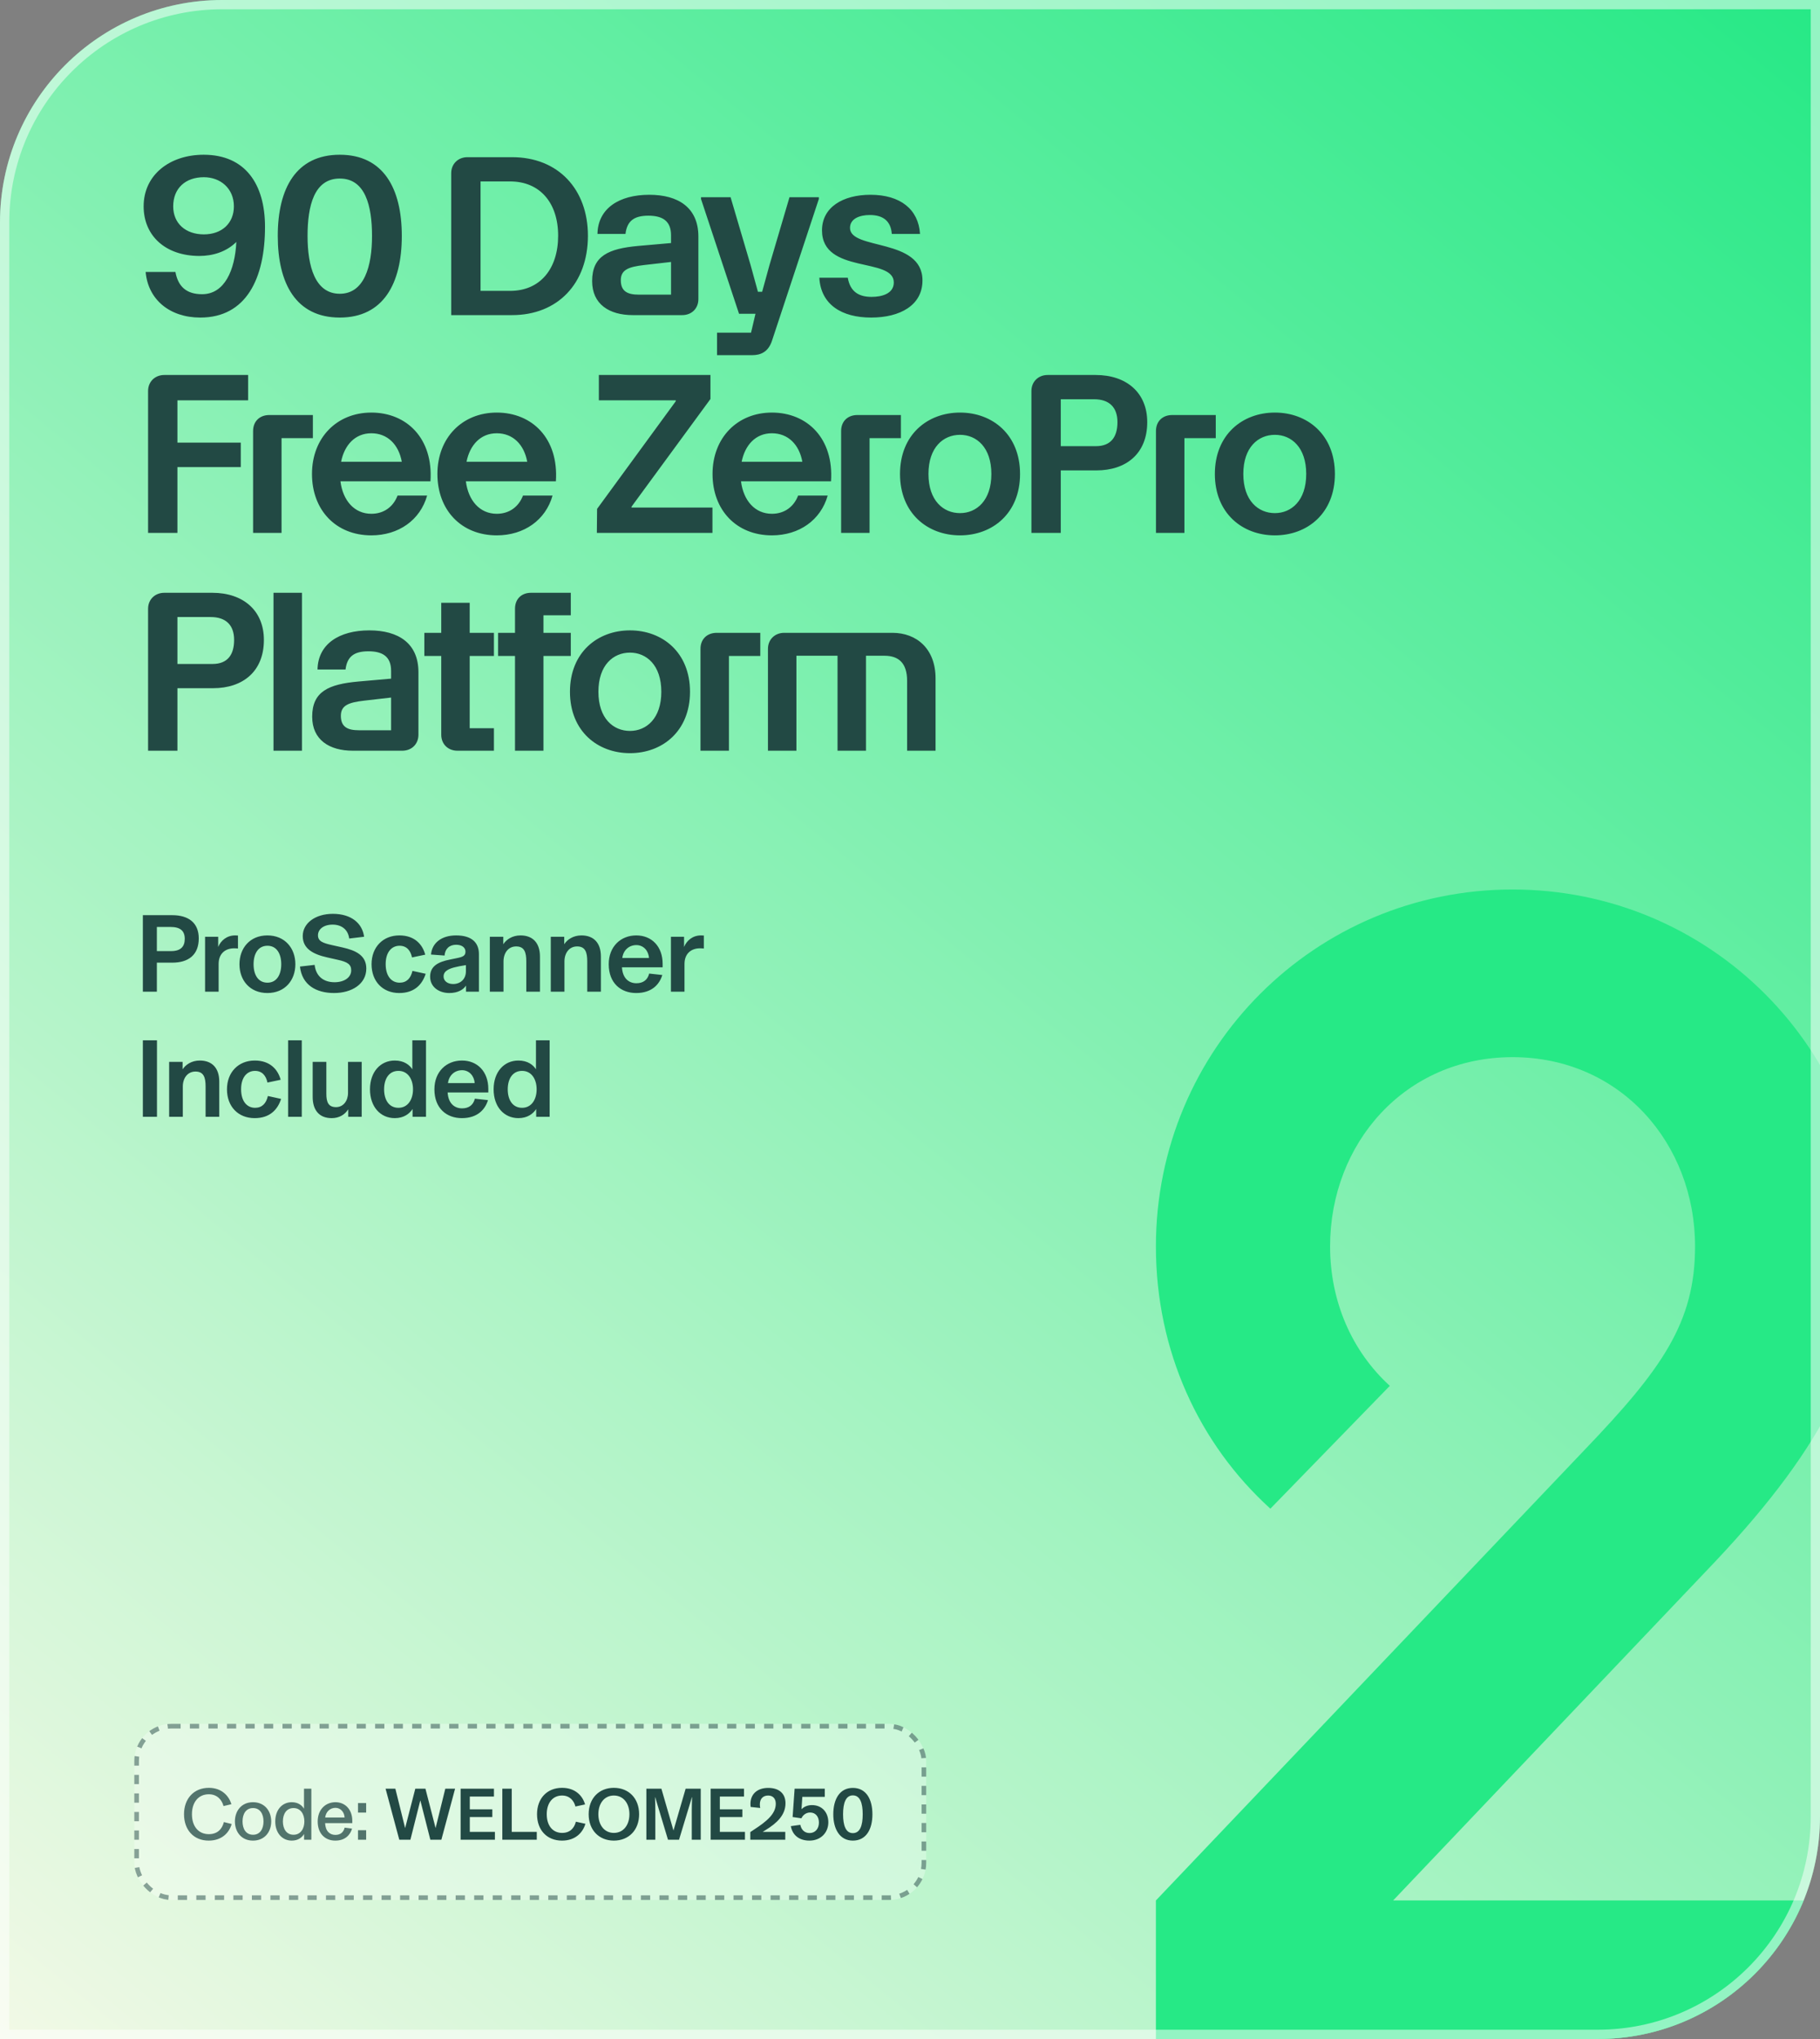 <svg xmlns="http://www.w3.org/2000/svg" fill="none" viewBox="0 0 393 440" height="440" width="393">
<rect x="0" y="0" width="393" height="440" fill="#808080" stroke="none"/>
<g clip-path="url(#clip0_6541_1643)">
<path fill="url(#paint0_linear_6541_1643)" d="M0 48C0 21.49 21.49 0 48 0H393V392C393 418.51 371.51 440 345 440H0V48Z"></path>
<path fill="#26E986" d="M300.108 299.056L274.316 325.565C258.912 311.594 249.599 291.533 249.599 268.965C249.599 226.336 283.988 191.947 326.617 191.947C369.246 191.947 403.636 226.336 403.636 268.965C403.636 292.25 394.322 311.594 370.321 337.028L300.825 410.106H403.636V446.287H249.599V410.106L342.021 313.027C358.857 295.474 366.022 285.444 366.022 268.965C366.022 246.755 349.902 228.127 326.617 228.127C303.332 228.127 287.212 246.755 287.212 268.965C287.212 280.787 291.869 291.533 300.108 299.056Z"></path>
<path fill="#224944" d="M43.256 68.528C36.632 68.528 31.976 64.64 31.448 58.688H37.88C38.456 61.856 40.28 63.488 43.64 63.488C48.488 63.488 50.744 58.304 51.032 52.208C48.872 54.368 45.896 55.232 43.064 55.232C35.72 55.232 31.016 50.864 31.016 44.528C31.016 37.712 36.68 33.392 43.976 33.392C52.952 33.392 57.224 39.728 57.224 48.944C57.224 60.128 53.144 68.528 43.256 68.528ZM37.4 44.528C37.4 48.224 40.088 50.576 44.024 50.576C47.912 50.576 50.504 48.176 50.504 44.528C50.504 40.64 47.576 38.24 44.024 38.24C40.04 38.24 37.4 40.64 37.4 44.528ZM73.372 68.528C63.916 68.528 59.98 61.184 59.98 50.912C59.98 40.544 64.012 33.392 73.372 33.392C82.78 33.392 86.764 40.64 86.764 50.912C86.764 61.184 82.78 68.528 73.372 68.528ZM66.412 50.912C66.412 57.488 68.044 63.392 73.372 63.392C78.652 63.392 80.332 57.488 80.332 50.912C80.332 44.432 78.892 38.528 73.372 38.528C67.804 38.528 66.412 44.48 66.412 50.912ZM97.432 37.376C97.432 35.36 98.92 33.92 100.936 33.92H110.584C120.568 33.92 126.952 40.88 126.952 50.864C126.952 61.184 120.424 68 110.584 68H97.432V37.376ZM103.768 62.768H110.152C116.68 62.768 120.52 57.968 120.52 50.864C120.52 43.76 116.584 39.152 110.152 39.152H103.768V62.768ZM136.645 68C131.557 68 127.861 65.648 127.861 60.656C127.861 55.184 131.461 53.648 137.797 53.072L144.901 52.448V50.768C144.901 47.696 143.077 46.544 140.005 46.544C136.837 46.544 135.397 47.744 135.061 50.48H129.013C129.109 44.96 133.717 42.032 140.197 42.032C146.485 42.032 150.805 44.816 150.805 51.056V64.544C150.805 66.56 149.365 68 147.301 68H136.645ZM134.053 60.464C134.053 62.864 135.493 63.584 137.941 63.584H144.901V56.528L139.045 57.2C135.829 57.584 134.053 58.16 134.053 60.464ZM154.83 76.64V71.792H162.174L163.134 67.712H159.582L151.374 42.944V42.56H157.758L162.078 57.2L163.662 62.96H164.574L166.158 57.2L170.478 42.56H176.814V42.944L166.734 73.424C165.918 76.016 164.19 76.64 162.414 76.64H154.83ZM188.105 68.528C181.817 68.528 177.257 65.792 176.921 59.936H183.065C183.593 63.008 185.513 64.064 188.201 64.064C190.409 64.064 193.001 63.392 193.001 60.944C193.001 55.424 177.497 59.216 177.497 49.712C177.497 44.72 182.009 42.032 187.961 42.032C194.393 42.032 198.329 45.152 198.665 50.48H192.569C192.377 47.792 190.793 46.4 187.817 46.4C185.657 46.4 183.545 47.168 183.545 49.184C183.545 54.032 199.193 51.296 199.193 60.512C199.193 65.888 194.345 68.528 188.105 68.528ZM31.976 84.376C31.976 82.36 33.464 80.92 35.48 80.92H53.576V86.392H38.312V95.512H51.992V100.792H38.312V115H31.976V84.376ZM54.651 93.016C54.651 90.856 56.139 89.56 58.155 89.56H67.563V94.552H60.795V115H54.651V93.016ZM80.184 115.528C72.552 115.528 67.368 110.104 67.368 102.28C67.368 94.504 72.696 89.032 80.184 89.032C87.816 89.032 93.576 94.6 92.952 103.864H73.512C74.04 108.04 76.536 110.872 80.184 110.872C82.92 110.872 84.936 109.336 85.848 106.936H92.232C90.744 112.216 86.088 115.528 80.184 115.528ZM73.656 99.64H86.76C86.088 95.944 83.688 93.496 80.184 93.496C76.68 93.496 74.376 96.04 73.656 99.64ZM107.268 115.528C99.636 115.528 94.452 110.104 94.452 102.28C94.452 94.504 99.78 89.032 107.268 89.032C114.9 89.032 120.66 94.6 120.036 103.864H100.596C101.124 108.04 103.62 110.872 107.268 110.872C110.004 110.872 112.02 109.336 112.932 106.936H119.316C117.828 112.216 113.172 115.528 107.268 115.528ZM100.74 99.64H113.844C113.172 95.944 110.772 93.496 107.268 93.496C103.764 93.496 101.46 96.04 100.74 99.64ZM128.882 115L128.93 109.816L145.922 86.584V86.392H129.314V80.92H153.41V86.104L136.37 109.336V109.528H153.842V115H128.882ZM166.677 115.528C159.045 115.528 153.861 110.104 153.861 102.28C153.861 94.504 159.189 89.032 166.677 89.032C174.309 89.032 180.07 94.6 179.446 103.864H160.005C160.533 108.04 163.029 110.872 166.677 110.872C169.413 110.872 171.429 109.336 172.341 106.936H178.726C177.238 112.216 172.582 115.528 166.677 115.528ZM160.149 99.64H173.253C172.582 95.944 170.181 93.496 166.677 93.496C163.173 93.496 160.869 96.04 160.149 99.64ZM181.626 93.016C181.626 90.856 183.114 89.56 185.13 89.56H194.538V94.552H187.77V115H181.626V93.016ZM207.303 115.528C200.295 115.528 194.343 110.776 194.343 102.28C194.343 93.784 200.295 89.032 207.303 89.032C214.311 89.032 220.263 93.784 220.263 102.28C220.263 110.776 214.311 115.528 207.303 115.528ZM200.487 102.28C200.487 108.04 203.703 110.728 207.303 110.728C210.855 110.728 214.071 108.04 214.071 102.28C214.071 96.52 210.855 93.832 207.303 93.832C203.703 93.832 200.487 96.52 200.487 102.28ZM222.72 84.376C222.72 82.36 224.208 80.92 226.224 80.92H236.592C243.216 80.92 247.728 84.712 247.728 91.096C247.728 97.864 243.216 101.512 236.736 101.512H229.056V115H222.72V84.376ZM229.056 96.28H236.64C239.904 96.28 241.296 94.264 241.296 91.096C241.296 87.928 239.568 86.152 236.208 86.152H229.056V96.28ZM249.613 93.016C249.613 90.856 251.101 89.56 253.117 89.56H262.525V94.552H255.757V115H249.613V93.016ZM275.29 115.528C268.282 115.528 262.33 110.776 262.33 102.28C262.33 93.784 268.282 89.032 275.29 89.032C282.298 89.032 288.25 93.784 288.25 102.28C288.25 110.776 282.298 115.528 275.29 115.528ZM268.474 102.28C268.474 108.04 271.69 110.728 275.29 110.728C278.842 110.728 282.058 108.04 282.058 102.28C282.058 96.52 278.842 93.832 275.29 93.832C271.69 93.832 268.474 96.52 268.474 102.28ZM31.976 131.376C31.976 129.36 33.464 127.92 35.48 127.92H45.848C52.472 127.92 56.984 131.712 56.984 138.096C56.984 144.864 52.472 148.512 45.992 148.512H38.312V162H31.976V131.376ZM38.312 143.28H45.896C49.16 143.28 50.552 141.264 50.552 138.096C50.552 134.928 48.824 133.152 45.464 133.152H38.312V143.28ZM65.203 162H59.059V127.92H65.203V162ZM76.195 162C71.107 162 67.411 159.648 67.411 154.656C67.411 149.184 71.011 147.648 77.347 147.072L84.451 146.448V144.768C84.451 141.696 82.627 140.544 79.555 140.544C76.387 140.544 74.947 141.744 74.611 144.48H68.563C68.659 138.96 73.267 136.032 79.747 136.032C86.035 136.032 90.355 138.816 90.355 145.056V158.544C90.355 160.56 88.915 162 86.851 162H76.195ZM73.603 154.464C73.603 156.864 75.043 157.584 77.491 157.584H84.451V150.528L78.595 151.2C75.379 151.584 73.603 152.16 73.603 154.464ZM106.655 136.56V141.552H101.423V157.152H106.655V162H98.783C96.719 162 95.279 160.56 95.279 158.544V141.552H91.631V136.56H95.279V130.08H101.423V136.56H106.655ZM111.207 131.376C111.207 129.216 112.647 127.92 114.663 127.92H123.255V132.768H117.351V136.56H123.255V141.552H117.351V162H111.207V141.552H107.559V136.56H111.207V131.376ZM136.034 162.528C129.026 162.528 123.074 157.776 123.074 149.28C123.074 140.784 129.026 136.032 136.034 136.032C143.042 136.032 148.994 140.784 148.994 149.28C148.994 157.776 143.042 162.528 136.034 162.528ZM129.218 149.28C129.218 155.04 132.434 157.728 136.034 157.728C139.586 157.728 142.802 155.04 142.802 149.28C142.802 143.52 139.586 140.832 136.034 140.832C132.434 140.832 129.218 143.52 129.218 149.28ZM151.26 140.016C151.26 137.856 152.748 136.56 154.764 136.56H164.172V141.552H157.404V162H151.26V140.016ZM165.829 140.016C165.829 138 167.317 136.56 169.333 136.56H192.709C197.941 136.56 202.021 140.016 202.021 146.4V162H195.877V146.928C195.877 143.088 194.053 141.504 190.981 141.504H186.997V162H180.853V141.504H171.973V162H165.829V140.016Z"></path>
<path fill="#224944" d="M30.848 214V197.488H37.184C40.688 197.488 42.92 199.12 42.92 202.504C42.92 206.104 40.64 207.736 37.208 207.736H33.872V214H30.848ZM33.872 205.24H36.944C39.008 205.24 39.896 204.28 39.896 202.6C39.896 200.872 38.936 200.032 36.824 200.032H33.872V205.24ZM44.281 214V202.144H47.113V204.352C47.665 203.008 48.937 201.856 50.761 201.856C51.001 201.856 51.193 201.88 51.385 201.88V204.688C51.169 204.664 50.929 204.64 50.569 204.64C48.625 204.64 47.209 205.792 47.209 208.024V214H44.281ZM57.731 214.288C53.963 214.288 51.707 211.552 51.707 208.072C51.707 204.616 53.963 201.856 57.731 201.856C61.523 201.856 63.779 204.616 63.779 208.072C63.779 211.552 61.523 214.288 57.731 214.288ZM57.755 212.056C59.747 212.056 60.731 210.328 60.731 208.072C60.731 205.816 59.747 204.088 57.755 204.088C55.739 204.088 54.755 205.816 54.755 208.072C54.755 210.352 55.739 212.056 57.755 212.056ZM72.14 214.288C68.252 214.288 65.204 212.536 64.772 208.576L67.94 208.216C68.228 210.76 69.956 211.96 72.236 211.96C74.276 211.96 75.836 210.976 75.836 209.392C75.836 208.096 75.02 207.568 72.908 207.112L70.676 206.608C67.676 205.936 65.372 204.76 65.372 202C65.372 199.24 68.06 197.2 71.876 197.2C75.836 197.2 78.236 199.216 78.62 202.144L75.404 202.528C75.164 200.632 73.796 199.528 71.828 199.528C69.836 199.528 68.66 200.56 68.66 201.832C68.66 203.128 69.764 203.512 71.684 203.944L73.94 204.448C76.82 205.096 79.1 206.152 79.1 209.008C79.1 212.368 75.932 214.288 72.14 214.288ZM86.207 214.288C82.679 214.288 80.231 211.816 80.231 208.072C80.231 204.376 82.703 201.856 86.231 201.856C89.519 201.856 91.223 203.776 91.823 206.008L88.967 206.608C88.679 205.192 87.863 204.088 86.279 204.088C84.575 204.088 83.279 205.456 83.279 208.048C83.279 210.664 84.551 212.056 86.303 212.056C87.815 212.056 88.703 211.096 89.063 209.512L91.919 210.136C91.175 212.464 89.471 214.288 86.207 214.288ZM97.031 214.288C94.751 214.288 92.879 212.968 92.879 210.76C92.879 208.504 94.583 207.568 97.175 207.064L98.687 206.752C99.959 206.488 100.511 206.248 100.511 205.36C100.511 204.496 99.767 203.872 98.495 203.872C97.031 203.872 96.095 204.76 95.999 206.2L93.071 205.984C93.287 203.464 95.351 201.856 98.495 201.856C101.759 201.856 103.415 203.32 103.415 205.888V214H100.631V212.704H100.607C100.055 213.568 98.855 214.288 97.031 214.288ZM97.847 212.344C99.383 212.344 100.607 211.336 100.607 209.584V208.264C98.495 208.6 97.367 208.888 96.647 209.32C96.119 209.632 95.783 210.088 95.783 210.712C95.783 211.672 96.623 212.344 97.847 212.344ZM105.772 214V202.144H108.676V203.728H108.7C109.348 202.744 110.62 201.856 112.396 201.856C114.964 201.856 116.596 203.392 116.596 206.416V214H113.644V207.448C113.644 205.552 113.26 204.232 111.46 204.232C109.732 204.232 108.724 205.672 108.724 207.472V214H105.772ZM118.932 214V202.144H121.836V203.728H121.86C122.508 202.744 123.78 201.856 125.556 201.856C128.124 201.856 129.756 203.392 129.756 206.416V214H126.804V207.448C126.804 205.552 126.42 204.232 124.62 204.232C122.892 204.232 121.884 205.672 121.884 207.472V214H118.932ZM137.373 214.288C134.085 214.288 131.445 212.176 131.445 208.072C131.445 204.232 134.061 201.856 137.397 201.856C140.757 201.856 143.085 204.28 143.085 207.976V208.744H134.301C134.445 211.144 135.813 212.176 137.421 212.176C138.909 212.176 139.845 211.432 140.181 210.088L143.013 210.4C142.389 212.464 140.709 214.288 137.373 214.288ZM134.373 206.728H140.133C140.061 205.216 138.981 203.944 137.421 203.944C135.813 203.944 134.589 205.048 134.373 206.728ZM144.878 214V202.144H147.71V204.352C148.262 203.008 149.534 201.856 151.358 201.856C151.598 201.856 151.79 201.88 151.982 201.88V204.688C151.766 204.664 151.526 204.64 151.166 204.64C149.222 204.64 147.806 205.792 147.806 208.024V214H144.878ZM30.848 241V224.488H33.896V241H30.848ZM36.523 241V229.144H39.427V230.728H39.451C40.099 229.744 41.371 228.856 43.147 228.856C45.715 228.856 47.347 230.392 47.347 233.416V241H44.395V234.448C44.395 232.552 44.011 231.232 42.211 231.232C40.483 231.232 39.475 232.672 39.475 234.472V241H36.523ZM54.988 241.288C51.46 241.288 49.012 238.816 49.012 235.072C49.012 231.376 51.484 228.856 55.012 228.856C58.3 228.856 60.004 230.776 60.604 233.008L57.748 233.608C57.46 232.192 56.644 231.088 55.06 231.088C53.356 231.088 52.06 232.456 52.06 235.048C52.06 237.664 53.332 239.056 55.084 239.056C56.596 239.056 57.484 238.096 57.844 236.512L60.7 237.136C59.956 239.464 58.252 241.288 54.988 241.288ZM62.212 241V224.488H65.163V241H62.212ZM71.622 241.288C68.934 241.288 67.518 239.56 67.518 236.728V229.144H70.47V236.032C70.47 237.784 70.878 238.912 72.558 238.912C74.166 238.912 75.15 237.52 75.15 235.84V229.144H78.102V241H75.198V239.416H75.174C74.43 240.568 73.206 241.288 71.622 241.288ZM85.245 241.288C82.173 241.288 79.893 238.864 79.893 235.072C79.893 231.28 82.173 228.856 85.245 228.856C87.285 228.856 88.461 229.84 89.037 230.752V224.488H91.989V241H89.085V239.32C88.413 240.352 87.189 241.288 85.245 241.288ZM86.037 239.056C88.101 239.056 89.181 237.232 89.181 235.072C89.181 232.912 88.101 231.088 86.037 231.088C83.949 231.088 82.941 232.864 82.941 235.072C82.941 237.28 83.949 239.056 86.037 239.056ZM99.731 241.288C96.443 241.288 93.803 239.176 93.803 235.072C93.803 231.232 96.419 228.856 99.755 228.856C103.115 228.856 105.443 231.28 105.443 234.976V235.744H96.659C96.803 238.144 98.171 239.176 99.779 239.176C101.267 239.176 102.203 238.432 102.539 237.088L105.371 237.4C104.747 239.464 103.067 241.288 99.731 241.288ZM96.731 233.728H102.491C102.419 232.216 101.339 230.944 99.779 230.944C98.171 230.944 96.947 232.048 96.731 233.728ZM111.941 241.288C108.869 241.288 106.589 238.864 106.589 235.072C106.589 231.28 108.869 228.856 111.941 228.856C113.981 228.856 115.157 229.84 115.733 230.752V224.488H118.685V241H115.781V239.32C115.109 240.352 113.885 241.288 111.941 241.288ZM112.733 239.056C114.797 239.056 115.877 237.232 115.877 235.072C115.877 232.912 114.797 231.088 112.733 231.088C110.645 231.088 109.637 232.864 109.637 235.072C109.637 237.28 110.645 239.056 112.733 239.056Z"></path>
<rect fill-opacity="0.3" fill="white" rx="8" height="38" width="171" y="372" x="29"></rect>
<rect stroke-dasharray="2 2" stroke-opacity="0.5" stroke="#224944" rx="7.5" height="37" width="170" y="372.5" x="29.5"></rect>
<path fill-opacity="0.75" fill="#224944" d="M45.064 397.192C41.816 397.192 39.736 394.872 39.736 391.496C39.736 388.168 41.832 385.8 45.096 385.8C47.88 385.8 49.448 387.56 49.96 389.336L48.264 389.736C47.912 388.376 46.872 387.192 45.096 387.192C42.84 387.192 41.448 388.92 41.448 391.496C41.448 394.12 42.856 395.8 45.096 395.8C46.936 395.8 47.96 394.728 48.344 393.192L50.024 393.608C49.464 395.576 47.832 397.192 45.064 397.192ZM54.629 397.192C52.133 397.192 50.725 395.32 50.725 393.048C50.725 390.792 52.133 388.904 54.629 388.904C57.141 388.904 58.565 390.792 58.565 393.048C58.565 395.32 57.141 397.192 54.629 397.192ZM54.645 395.928C56.181 395.928 56.901 394.632 56.901 393.048C56.901 391.48 56.181 390.168 54.645 390.168C53.093 390.168 52.373 391.464 52.373 393.048C52.373 394.648 53.093 395.928 54.645 395.928ZM63.005 397.192C60.925 397.192 59.437 395.544 59.437 393.048C59.437 390.552 60.925 388.904 63.005 388.904C64.445 388.904 65.261 389.656 65.645 390.312V385.992H67.229V397H65.661V395.768C65.245 396.472 64.413 397.192 63.005 397.192ZM63.389 395.928C64.925 395.928 65.725 394.6 65.725 393.048C65.725 391.496 64.925 390.168 63.389 390.168C61.837 390.168 61.085 391.464 61.085 393.048C61.085 394.632 61.837 395.928 63.389 395.928ZM72.393 397.192C70.281 397.192 68.601 395.768 68.601 393.064C68.601 390.456 70.313 388.904 72.441 388.904C74.553 388.904 76.073 390.504 76.073 392.92V393.416H70.201C70.281 395.208 71.257 395.96 72.409 395.96C73.497 395.96 74.169 395.416 74.425 394.392L76.025 394.6C75.625 395.928 74.585 397.192 72.393 397.192ZM70.217 392.2H74.409C74.361 391.08 73.577 390.12 72.441 390.12C71.273 390.12 70.377 390.952 70.217 392.2ZM77.305 397V394.952H79.065V397H77.305ZM77.305 391.144V389.096H79.065V391.144H77.305Z"></path>
<path fill="#224944" d="M86.219 397L83.259 385.992H85.371L87.483 394.488L89.675 385.992H91.867L94.059 394.488L96.155 385.992H98.267L95.307 397H92.923L90.763 388.504L88.619 397H86.219ZM99.461 397V385.992H106.661V387.688H101.445V390.44H106.309V392.104H101.445V395.304H106.869V397H99.461ZM108.469 397V385.992H110.501V395.304H115.909V397H108.469ZM121.356 397.192C118.108 397.192 115.964 394.936 115.964 391.496C115.964 388.104 118.108 385.8 121.372 385.8C124.284 385.8 125.836 387.592 126.332 389.384L124.252 389.832C123.948 388.584 123.02 387.464 121.372 387.464C119.34 387.464 118.06 389.064 118.06 391.496C118.06 393.976 119.356 395.528 121.388 395.528C123.068 395.528 124.012 394.504 124.348 393.112L126.412 393.56C125.836 395.512 124.204 397.192 121.356 397.192ZM132.552 397.192C129.352 397.192 127.112 394.92 127.112 391.496C127.112 388.072 129.352 385.8 132.552 385.8C135.768 385.8 138.008 388.072 138.008 391.496C138.008 394.92 135.768 397.192 132.552 397.192ZM132.552 395.528C134.632 395.528 135.912 393.816 135.912 391.496C135.912 389.176 134.632 387.464 132.552 387.464C130.488 387.464 129.208 389.176 129.208 391.496C129.208 393.816 130.488 395.528 132.552 395.528ZM139.571 397V385.992H142.819L145.427 395.016L148.051 385.992H151.315V397H149.379V390.712C149.379 389.672 149.411 388.712 149.443 387.832L149.411 387.816L146.627 397H144.243L141.475 387.816L141.443 387.832C141.475 388.712 141.507 389.672 141.507 390.712V397H139.571ZM153.455 397V385.992H160.655V387.688H155.439V390.44H160.303V392.104H155.439V395.304H160.863V397H153.455ZM162.015 397V395.352L162.783 394.84C165.583 393.032 167.519 391.4 167.519 389.24C167.519 388.136 166.911 387.464 165.871 387.464C164.815 387.464 164.079 388.12 164.079 389.352C164.079 389.688 164.111 389.912 164.159 390.152L162.095 389.928C162.079 389.8 162.047 389.576 162.047 389.272C162.047 387.096 163.599 385.816 165.871 385.816C168.223 385.816 169.615 387.016 169.615 389.144C169.615 391.72 167.679 393.464 165.359 394.888L164.719 395.288V395.304H169.567V397H162.015ZM174.785 397.192C172.497 397.192 171.105 395.944 170.769 394.072L172.817 393.784C173.009 394.776 173.681 395.56 174.817 395.56C176.017 395.56 176.833 394.648 176.833 393.304C176.833 392.056 176.145 391.128 174.929 391.128C173.953 391.128 173.297 391.816 173.057 392.376L171.153 392.104L171.585 385.992H178.097V387.752H173.249L173.073 390.392L173.089 390.408C173.553 389.928 174.305 389.528 175.329 389.528C177.537 389.528 178.865 391.144 178.865 393.24C178.865 395.448 177.249 397.192 174.785 397.192ZM184.16 397.192C181.328 397.192 179.936 394.696 179.936 391.512C179.936 388.232 181.328 385.816 184.16 385.816C187.008 385.816 188.384 388.232 188.384 391.512C188.384 394.792 187.008 397.192 184.16 397.192ZM184.16 395.576C185.712 395.576 186.288 393.944 186.288 391.512C186.288 389.064 185.712 387.432 184.16 387.432C182.64 387.432 182.048 389.064 182.048 391.512C182.048 393.944 182.64 395.576 184.16 395.576Z"></path>
</g>
<path stroke-width="2" stroke-opacity="0.5" stroke="white" d="M48 1H392V392C392 417.957 370.957 439 345 439H1V48C1 22.043 22.043 1 48 1Z"></path>
<defs>
<linearGradient gradientUnits="userSpaceOnUse" y2="456.429" x2="19.67" y1="0.049" x1="392.625" id="paint0_linear_6541_1643">
<stop stop-color="#26E986"></stop>
<stop stop-color="#F2F9E6" offset="1"></stop>
</linearGradient>
<clipPath id="clip0_6541_1643">
<path fill="white" d="M0 48C0 21.49 21.49 0 48 0H393V392C393 418.51 371.51 440 345 440H0V48Z"></path>
</clipPath>
</defs>
</svg>
